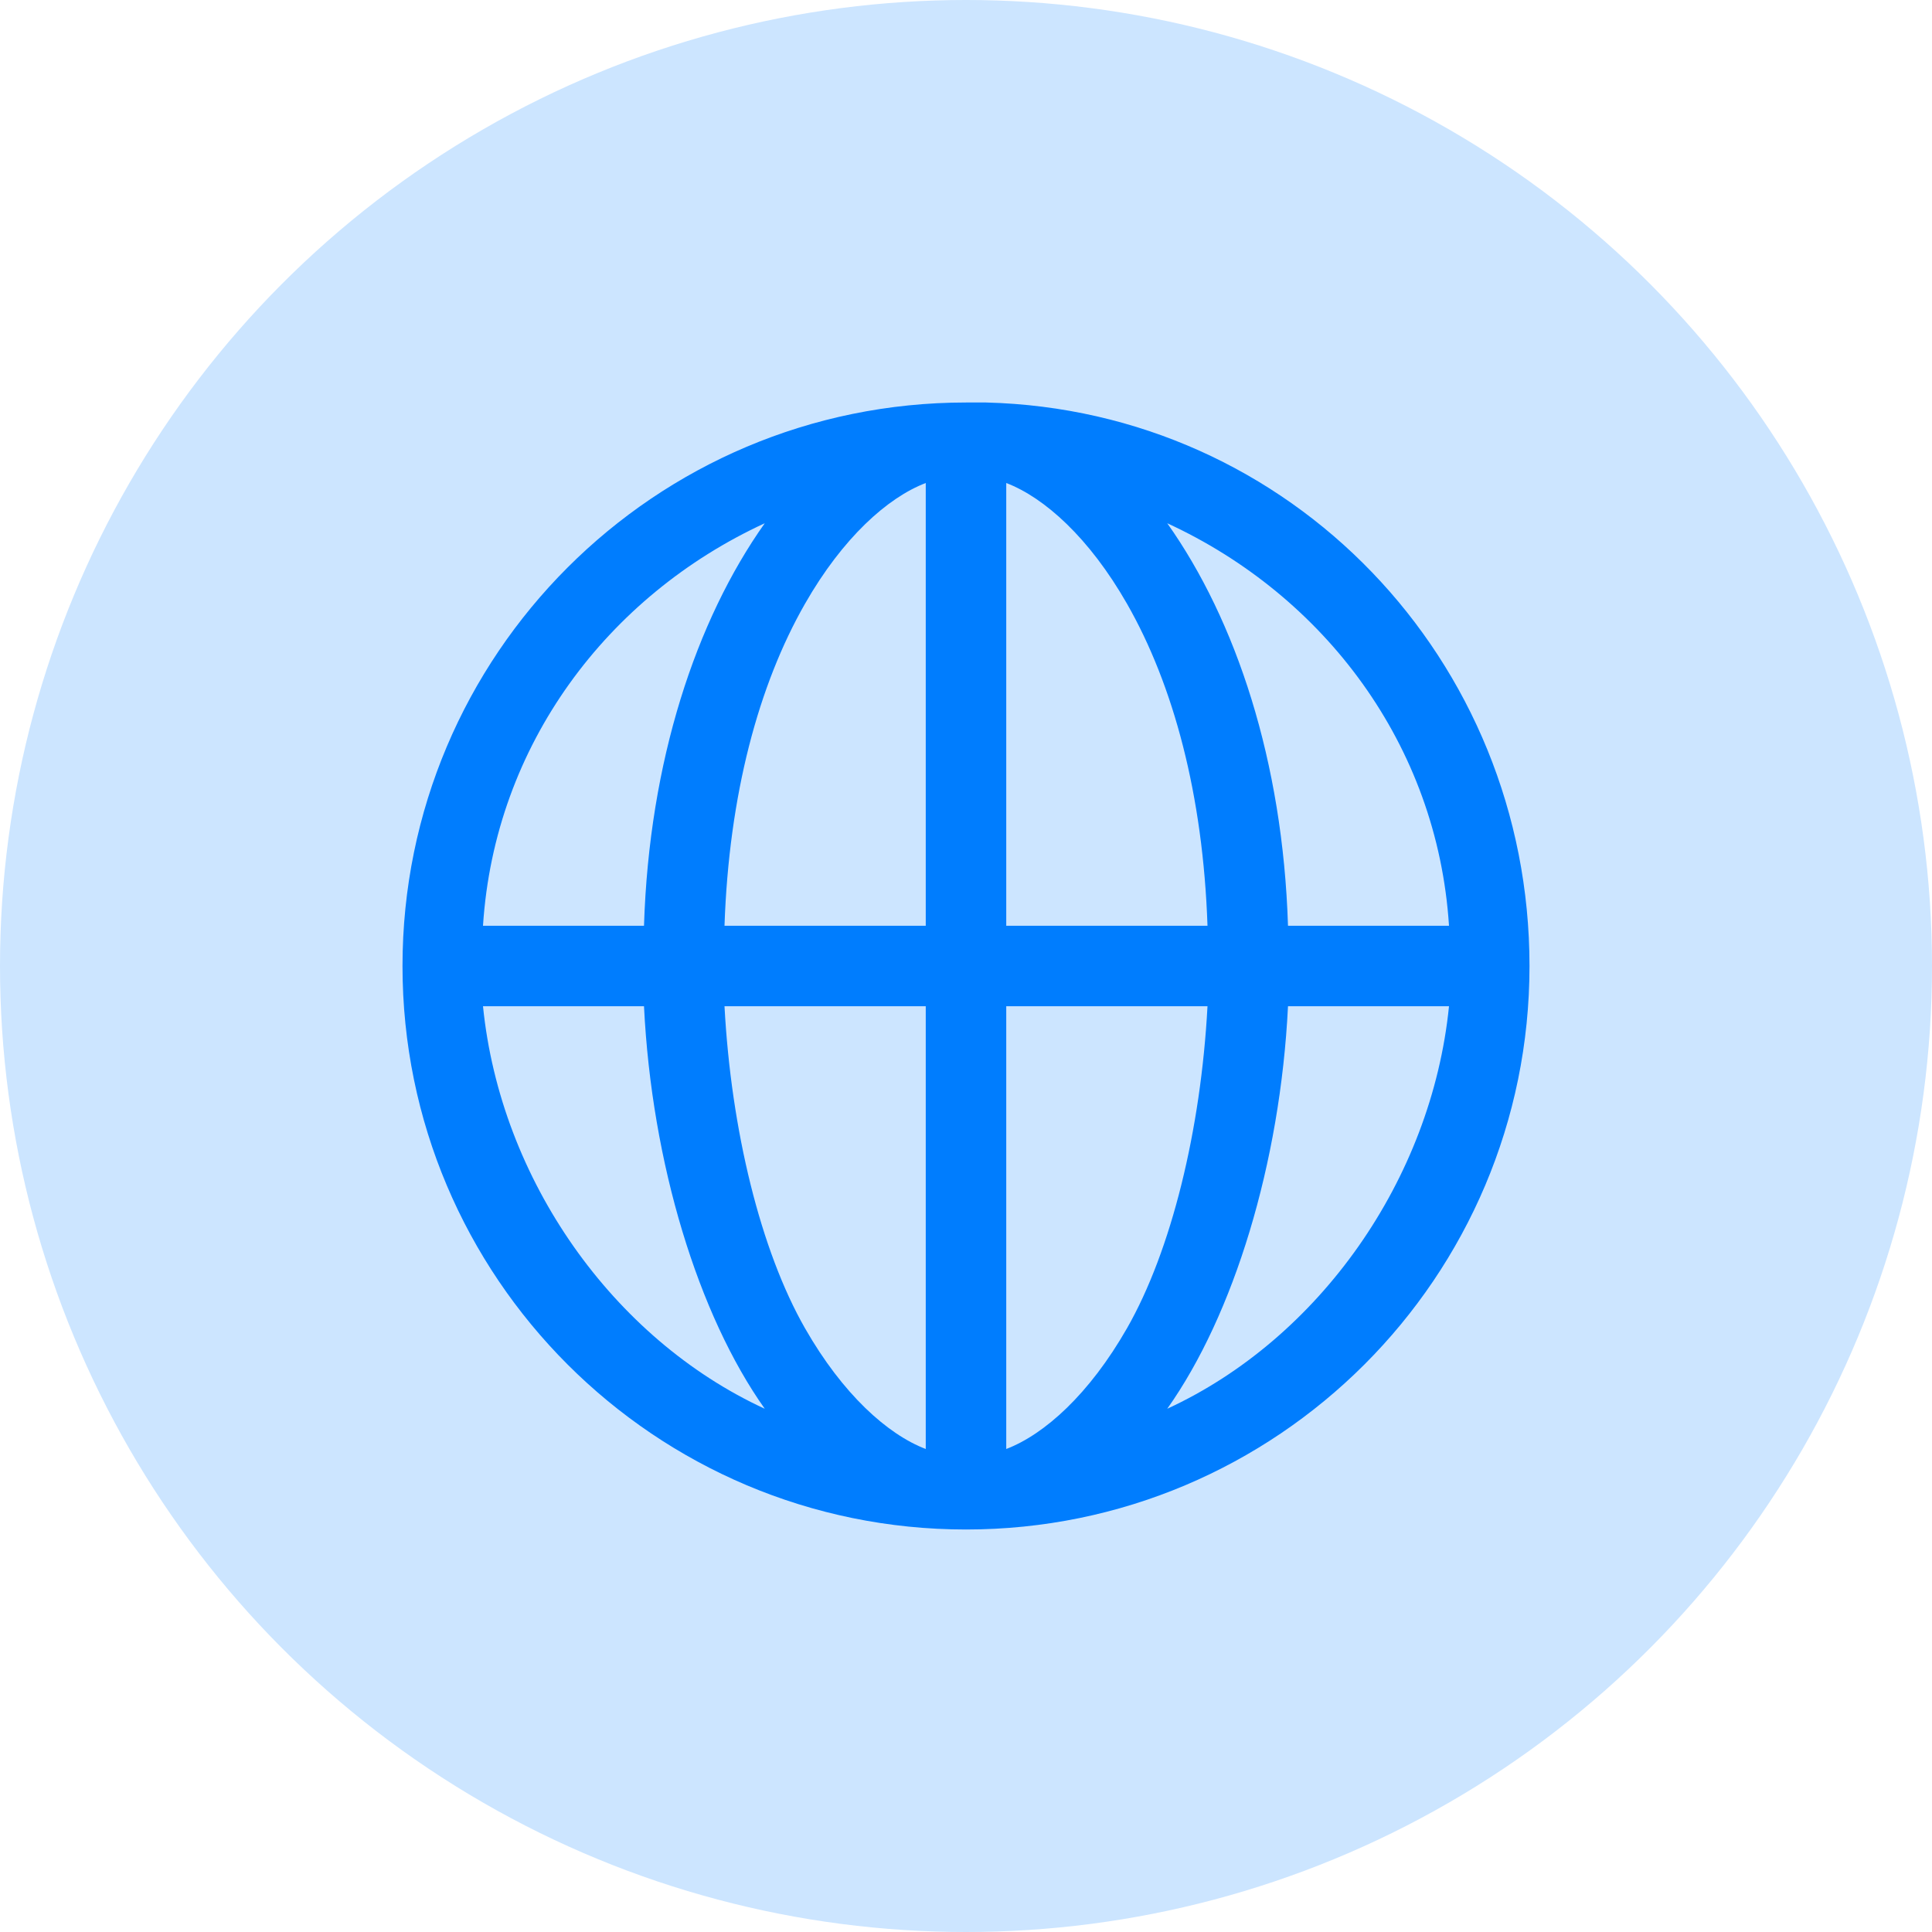 <svg width="96" height="96" viewBox="0 0 96 96" fill="none" xmlns="http://www.w3.org/2000/svg">
<g clip-path="url(#clip0_2003_3903)">
<circle cx="48" cy="48" r="48" fill="#CCE5FF"/>
<path d="M49 20C64.13 20.383 76 32.778 76 48C76 63.464 63.464 76 48 76C32.536 76 20 63.464 20 48C20 32.536 32.536 20 48 20H49ZM36 50C36.33 56.151 37.795 62.142 40 66C41.871 69.275 44.099 71.273 46 72V50H36ZM50 50V72C51.901 71.273 54.129 69.275 56 66C58.205 62.142 59.67 56.151 60 50H50ZM24 50C24.869 58.621 30.458 66.523 38 70C34.702 65.345 32.385 57.818 32 50H24ZM64 50C63.615 57.818 61.298 65.345 58 70C65.542 66.523 71.132 58.621 72 50H64ZM38 26C30.206 29.593 24.579 37.001 24 46H32C32.257 37.825 34.58 30.827 38 26ZM46 24C44.099 24.727 41.872 26.725 40 30C37.692 34.039 36.223 39.486 36 46H46V24ZM50 46H60C59.777 39.486 58.308 34.039 56 30C54.128 26.725 51.901 24.727 50 24V46ZM58 26C61.42 30.827 63.743 37.825 64 46H72C71.421 37 65.795 29.593 58 26Z" fill="#007DFE"/>
</g>
<defs>
<clipPath id="clip0_2003_3903">
<rect width="96" height="96" fill="white"/>
</clipPath>
</defs>
</svg>

